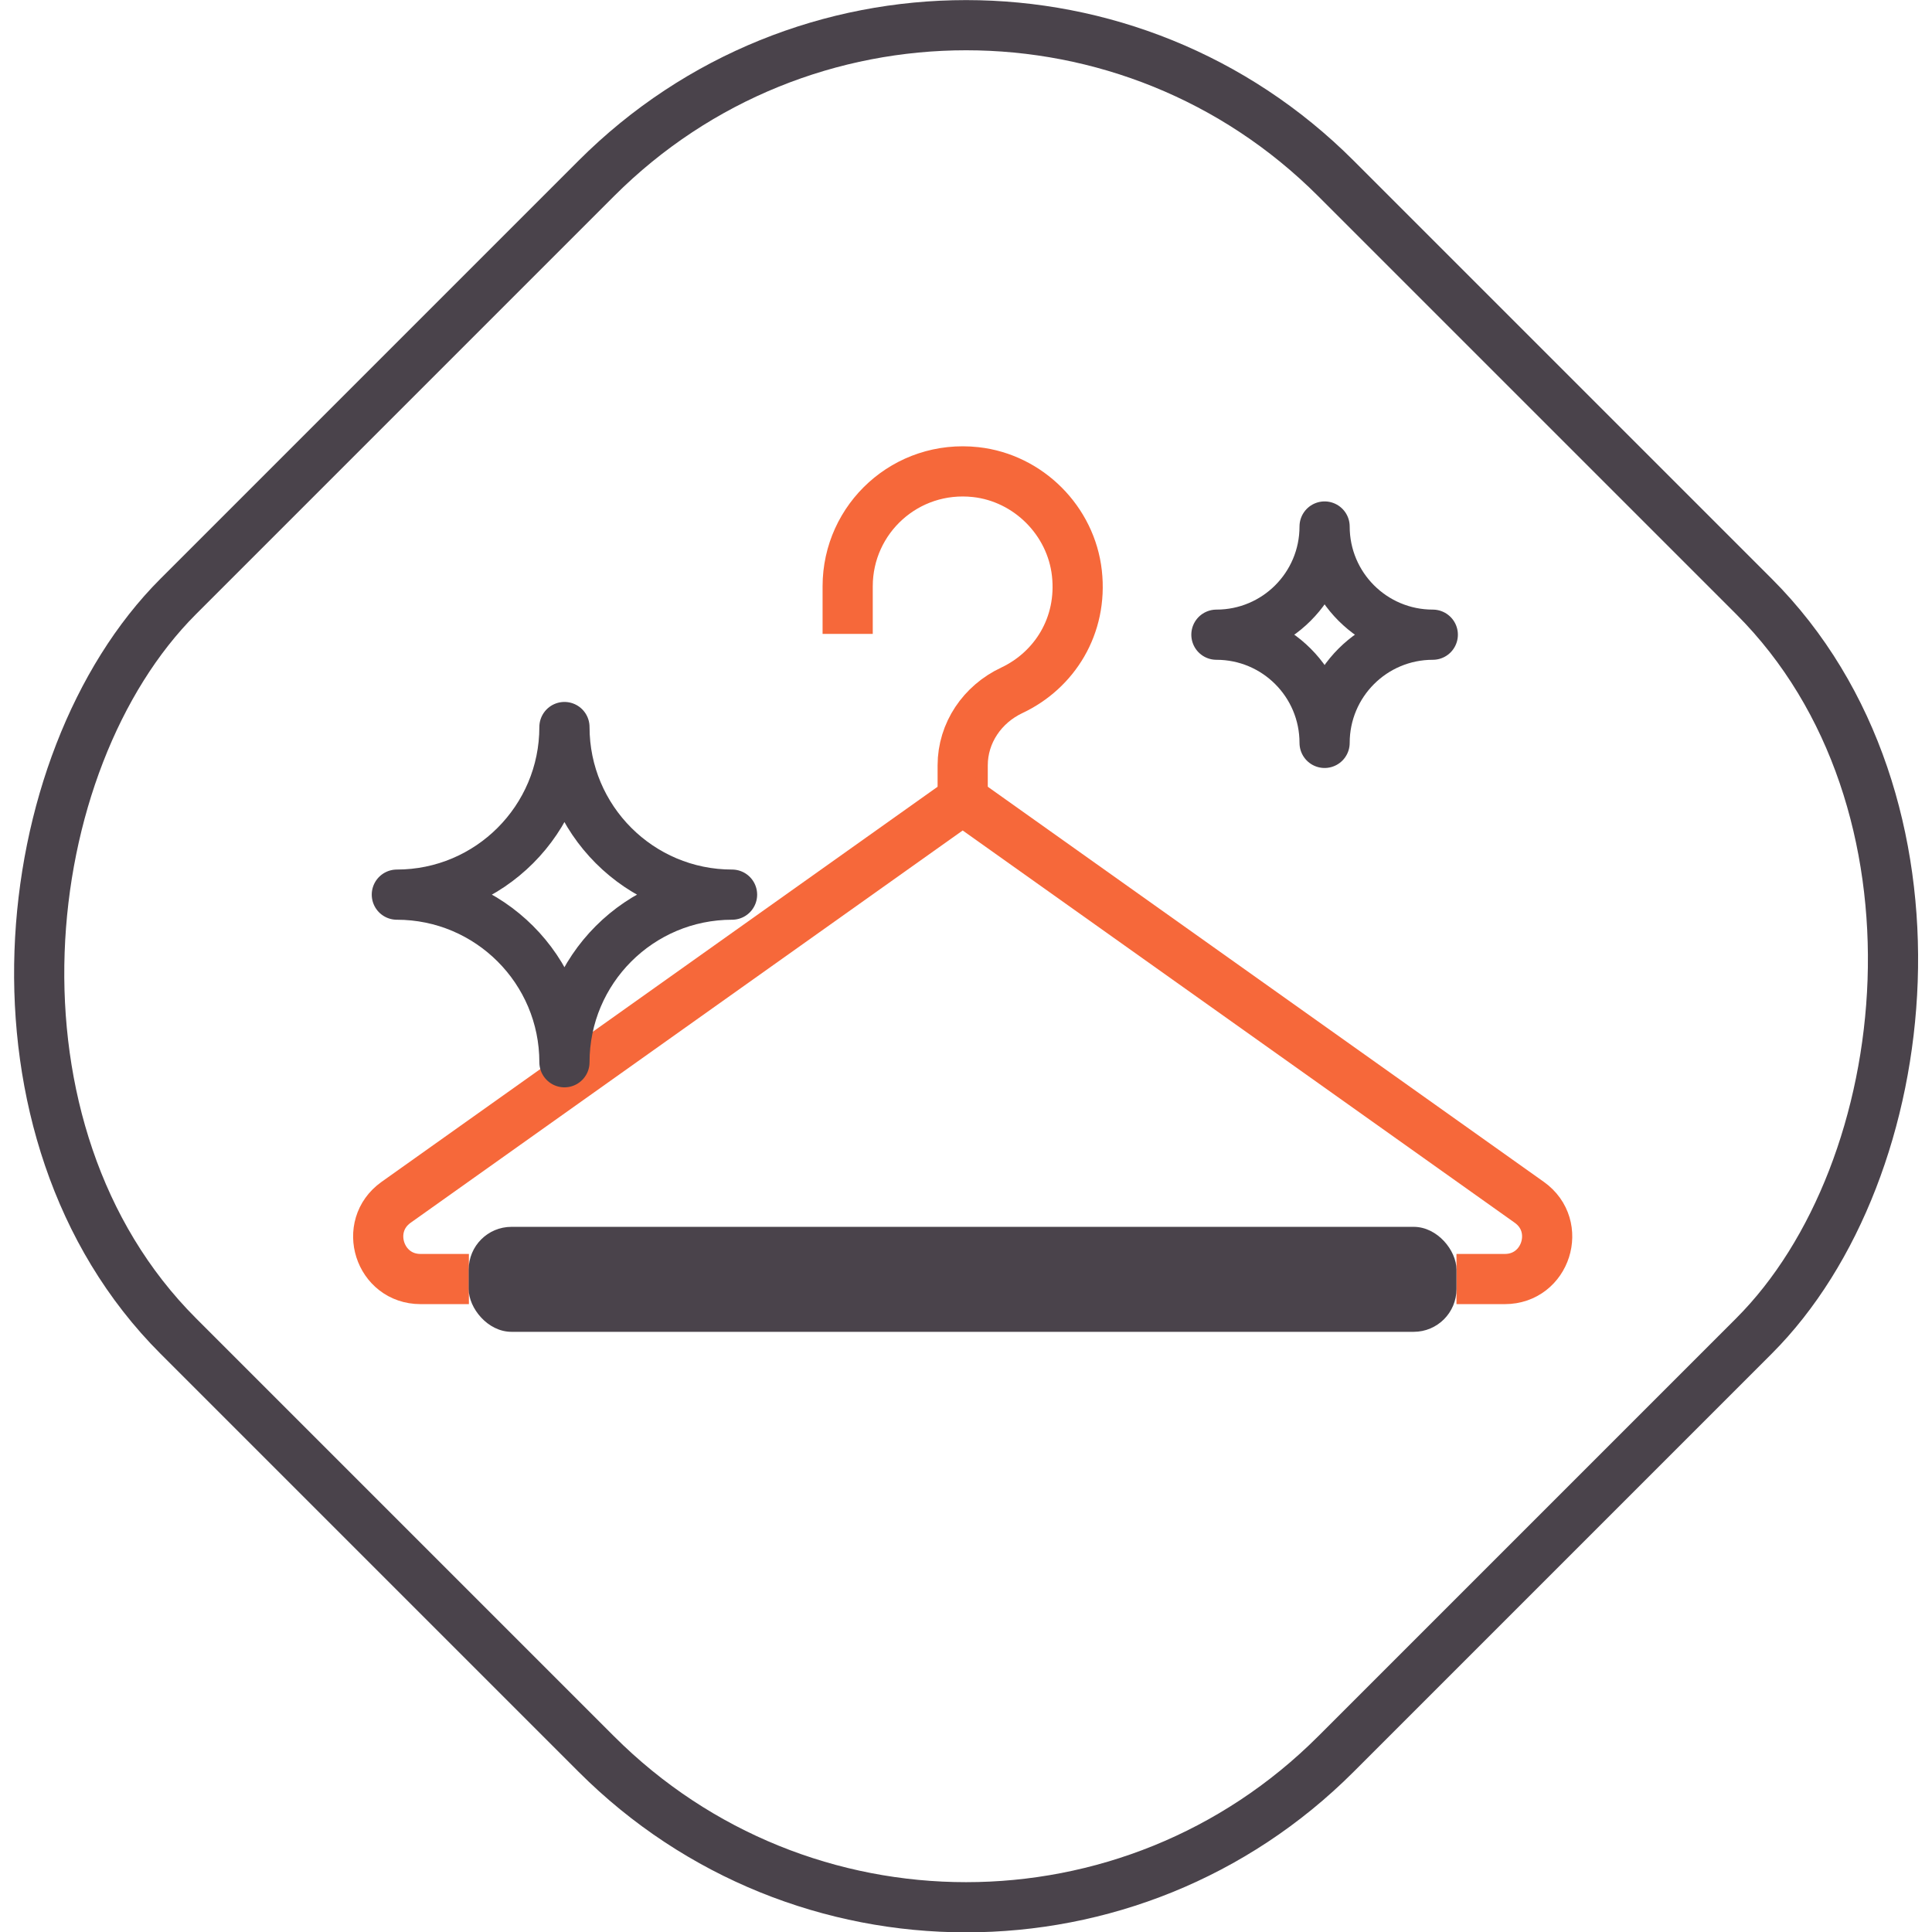 <?xml version="1.0" encoding="UTF-8"?>
<svg id="Capa_2" data-name="Capa 2" xmlns="http://www.w3.org/2000/svg" viewBox="0 0 96.25 96.25">
  <defs>
    <style>
      .cls-1 {
        fill: #4a434b;
      }

      .cls-2 {
        stroke: #4a434b;
        stroke-linejoin: round;
      }

      .cls-2, .cls-3 {
        fill: none;
        stroke-width: 2.5px;
      }

      .cls-3 {
        stroke: #f6683a;
        stroke-miterlimit: 10;
      }
    </style>
  </defs>
  <g id="Capa_1-2" data-name="Capa 1">
    <g>
      <rect class="cls-2" x="7.35" y="7.35" width="81.56" height="81.56" rx="26.05" ry="26.05" transform="translate(48.13 -19.93) rotate(45)"/>
      <g>
        <g>
          <path class="cls-3" d="m42.23,31.58v-2.37c0-3.38,2.92-6.07,6.38-5.69,2.62.29,4.75,2.42,5.04,5.04s-1.12,4.83-3.24,5.83c-1.47.69-2.45,2.12-2.45,3.74v1.83"/>
          <path class="cls-3" d="m72.56,63.72h2.41c2.05,0,2.89-2.63,1.22-3.82l-28.23-20.06-28.23,20.06c-1.67,1.19-.83,3.82,1.22,3.82h2.41"/>
          <rect class="cls-1" x="23.35" y="61.13" width="49.21" height="5.23" rx="2.13" ry="2.13" transform="translate(95.91 127.48) rotate(-180)"/>
        </g>
        <path class="cls-2" d="m65.99,26.23h0c0,2.98-2.41,5.39-5.39,5.39h0c2.98,0,5.39,2.41,5.39,5.39h0c0-2.98,2.41-5.39,5.39-5.39h0c-2.98,0-5.39-2.41-5.39-5.39Z"/>
        <path class="cls-2" d="m28.12,36.22h0c0,4.61-3.74,8.35-8.35,8.35h0c4.61,0,8.35,3.74,8.35,8.35h0c0-4.61,3.74-8.35,8.35-8.35h0c-4.61,0-8.35-3.74-8.35-8.35Z"/>
      </g>
    </g>
  </g>
</svg>